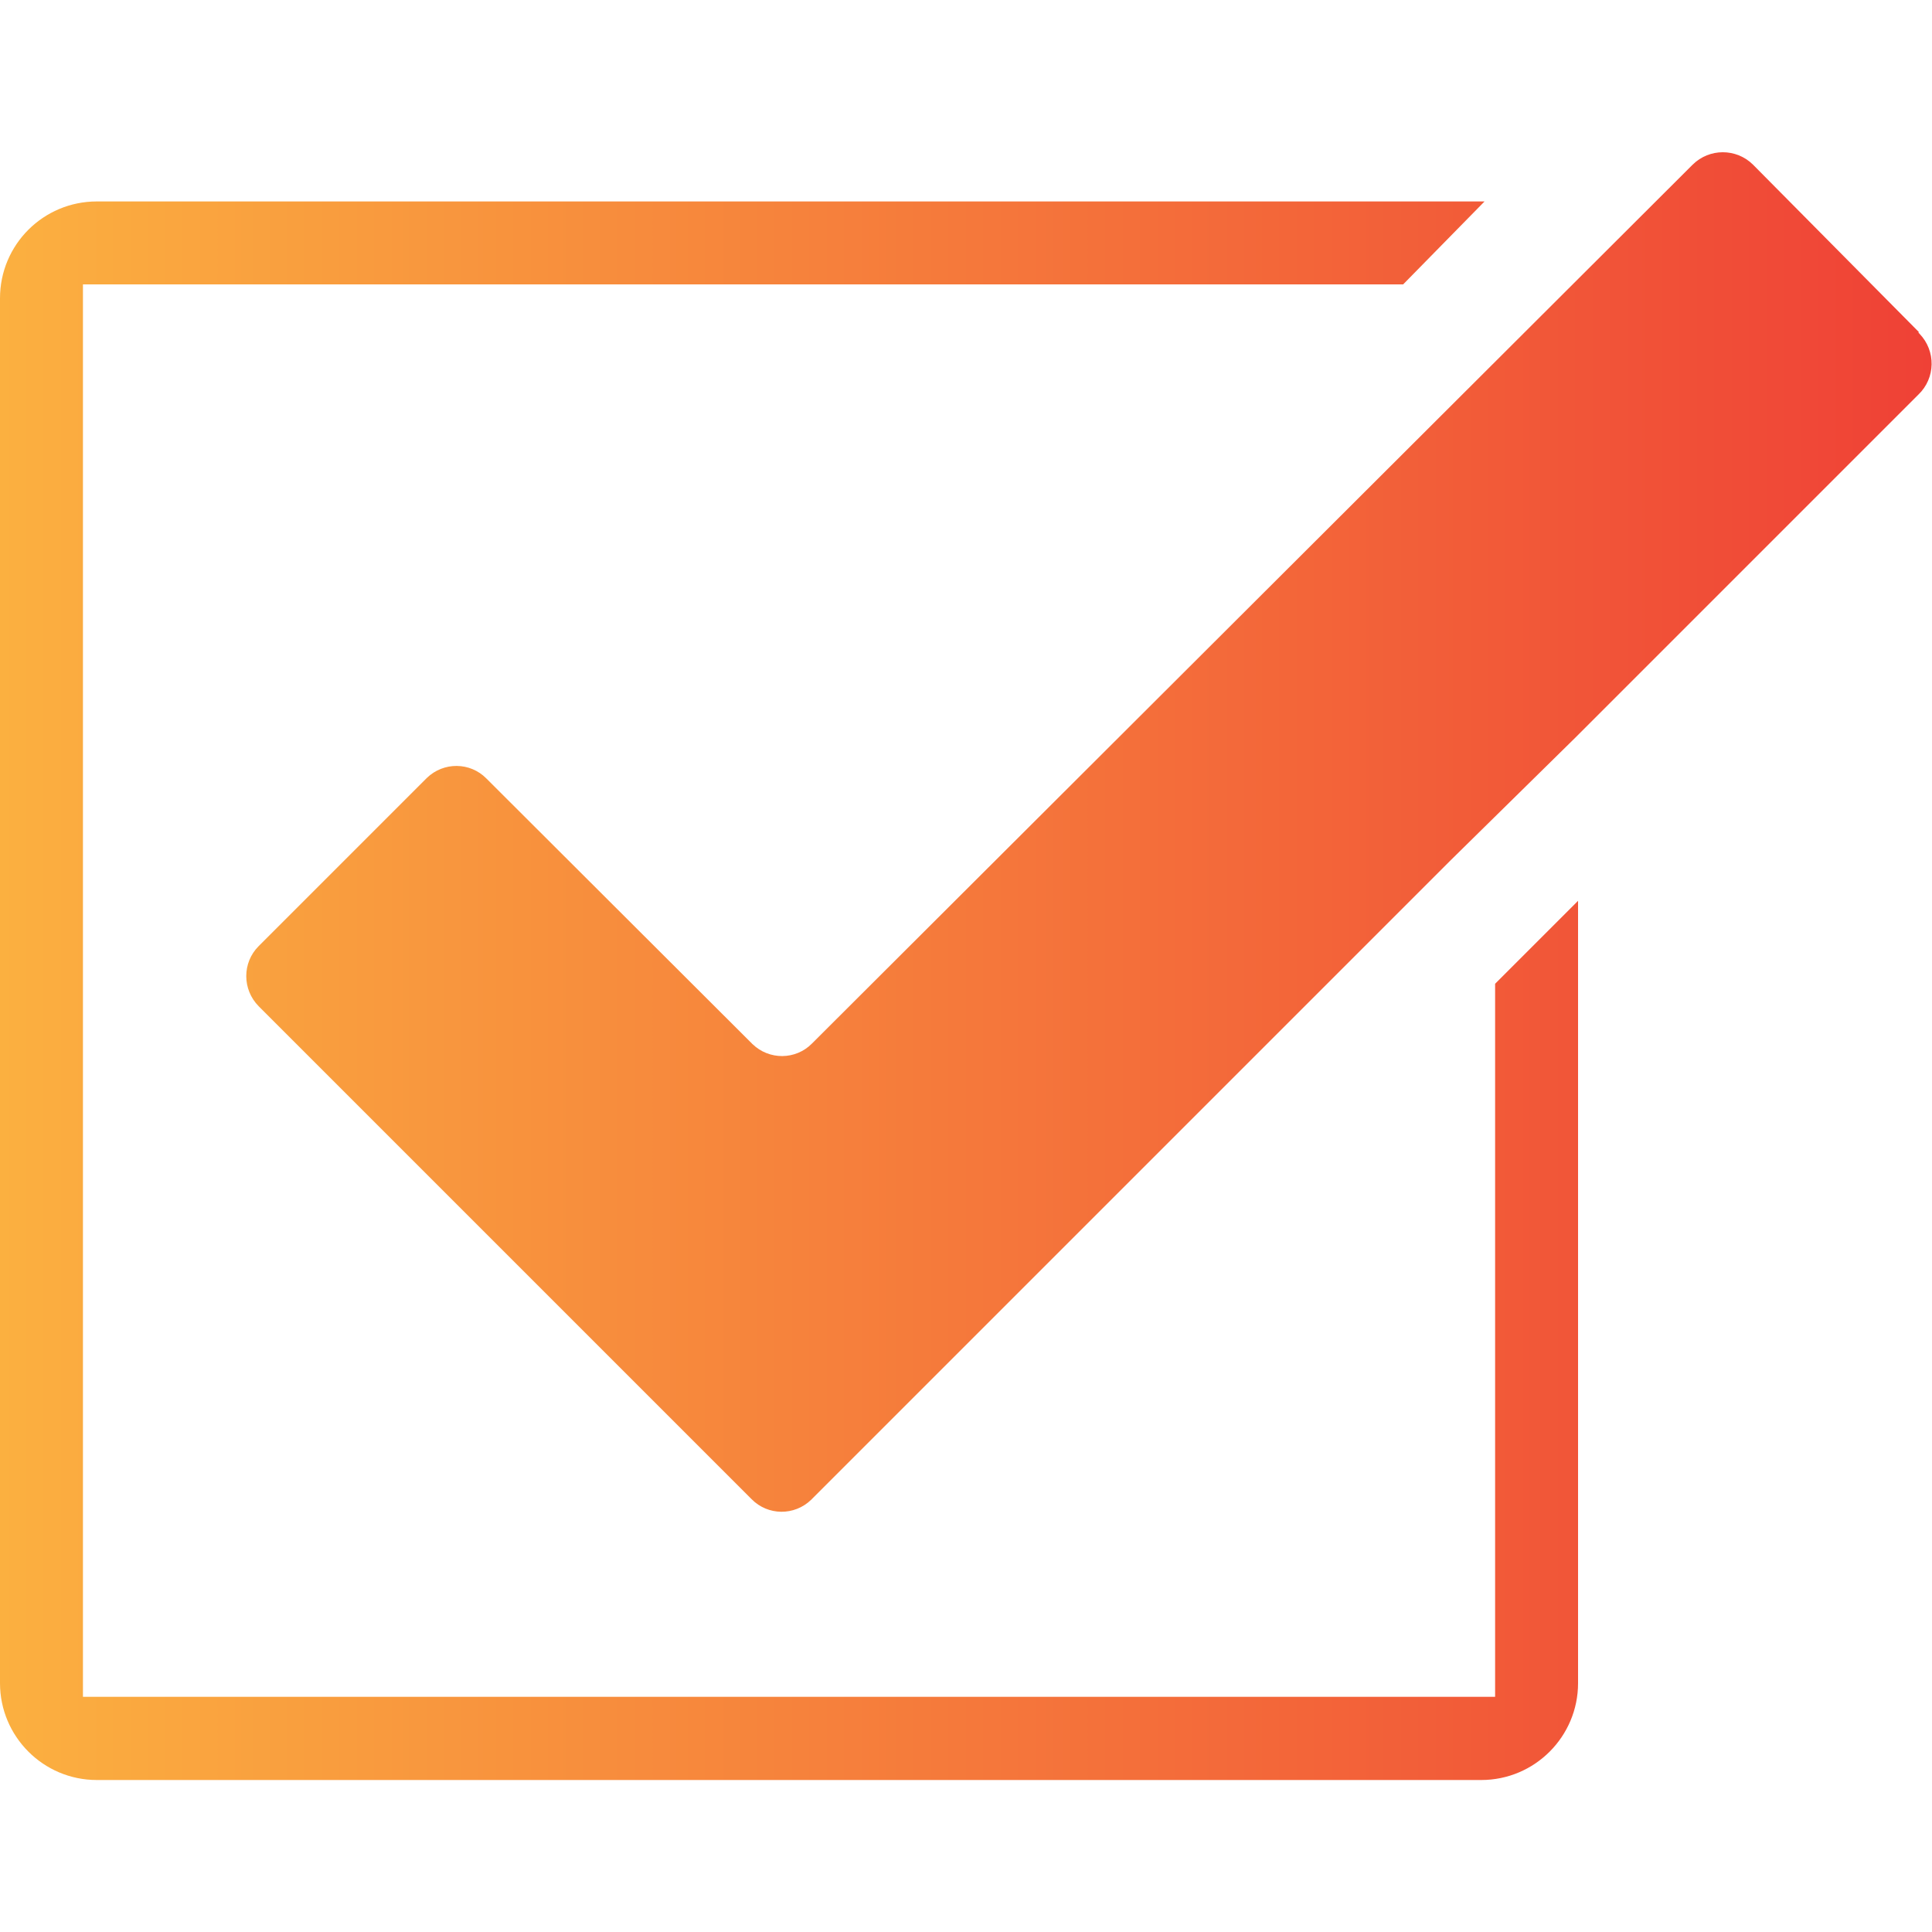 <?xml version="1.0" encoding="UTF-8"?><svg id="Layer_1" xmlns="http://www.w3.org/2000/svg" xmlns:xlink="http://www.w3.org/1999/xlink" viewBox="0 0 75 75"><defs><style>.cls-1{fill:url(#linear-gradient);}</style><linearGradient id="linear-gradient" x1="0" y1="37.5" x2="74.99" y2="37.5" gradientUnits="userSpaceOnUse"><stop offset="0" stop-color="#fbb040"/><stop offset="1" stop-color="#ef4136"/></linearGradient></defs><path id="Layer_1-2" class="cls-1" d="M74.49,12.89l-6.44-6.5c-.65-.64-1.69-.64-2.34,0L31.52,40.51c-.63,.64-1.66,.65-2.31,.02,0,0-.01,0-.02-.02l-10.31-10.29c-.63-.64-1.66-.65-2.31-.02l-.02,.02-6.51,6.51c-.64,.64-.64,1.68,0,2.33l11.47,11.47,7.67,7.67c.63,.64,1.66,.65,2.31,.02,0,0,.01,0,.02-.02l24.82-24.82,4.86-4.78,5.51-5.51,7.77-7.77c.67-.64,.69-1.7,.04-2.37-.01-.02-.03-.03-.04-.04,0,0,.02-.02,.02-.02Zm-16.45,25.3l3.22-3.22v30.37c0,2.07-1.68,3.76-3.76,3.76H3.76c-2.08,0-3.76-1.69-3.76-3.76H0V11.58c0-2.08,1.68-3.76,3.76-3.76H57.63l-3.16,3.22H3.22v54.83H58.04v-27.69h0Z"/></svg>